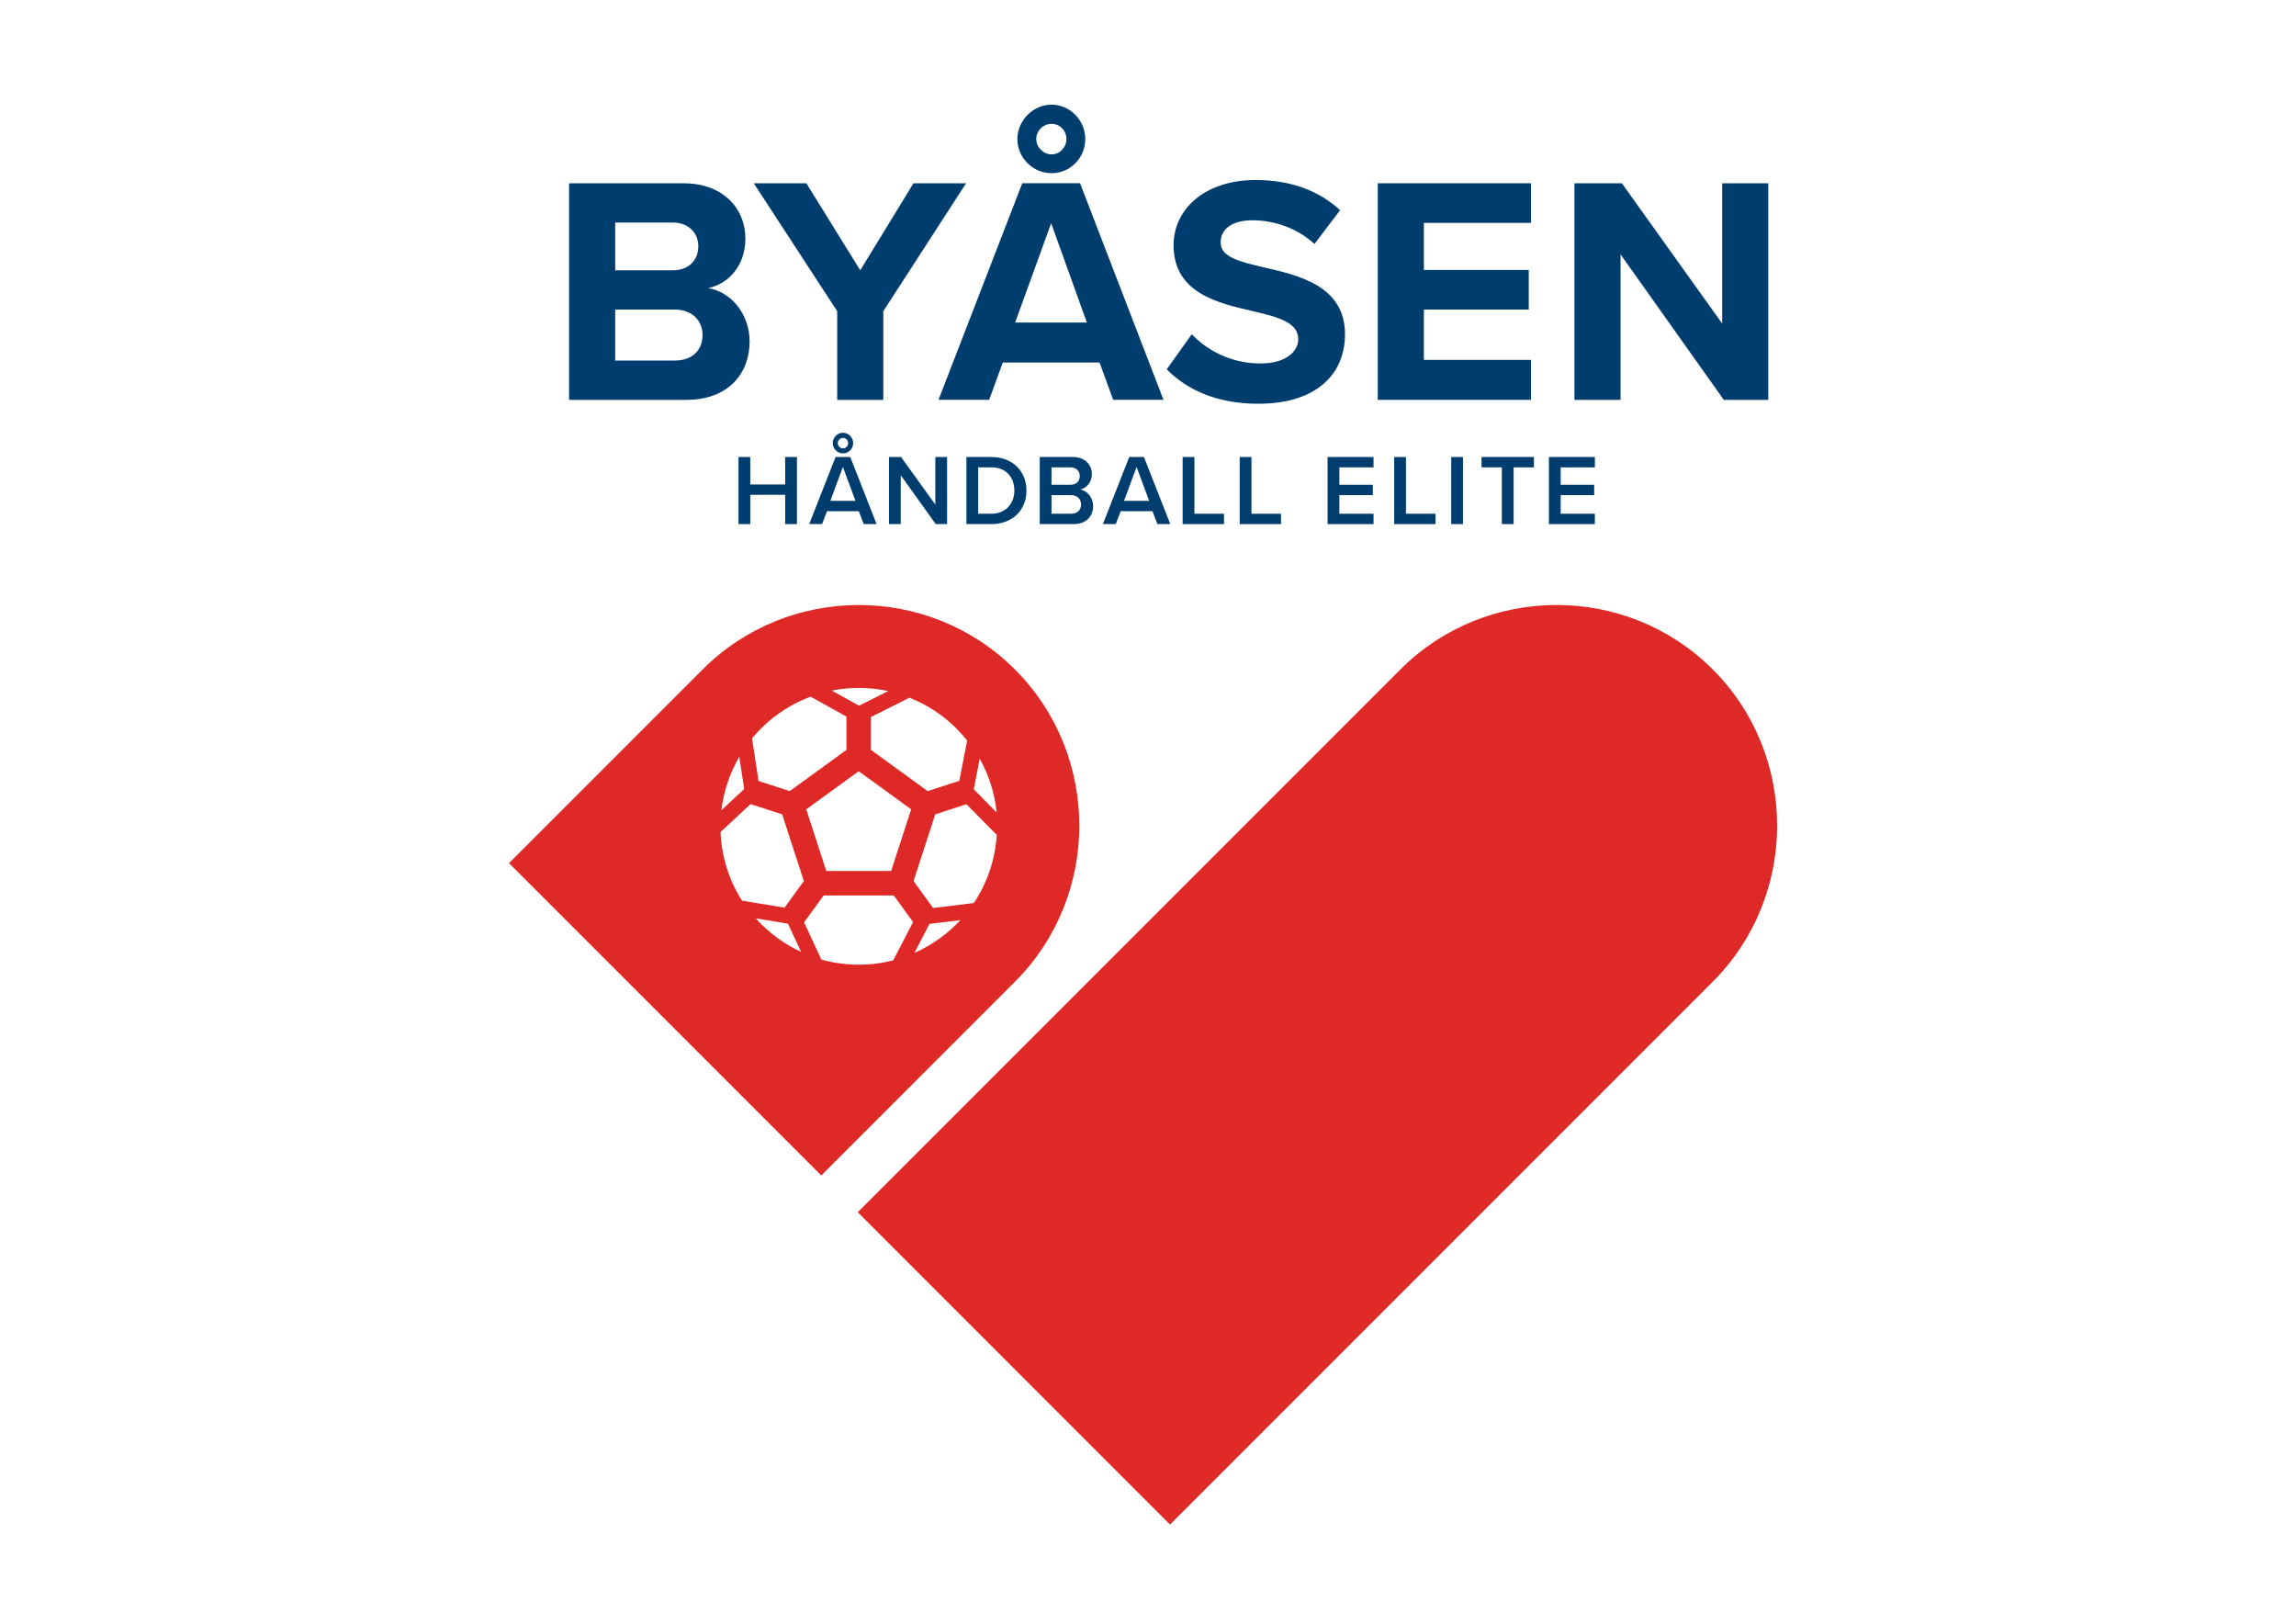 <?xml version="1.0" encoding="utf-8"?>
<!-- Generator: Adobe Illustrator 16.0.0, SVG Export Plug-In . SVG Version: 6.00 Build 0)  -->
<!DOCTYPE svg PUBLIC "-//W3C//DTD SVG 1.1//EN" "http://www.w3.org/Graphics/SVG/1.1/DTD/svg11.dtd">
<svg version="1.1" id="Layer_1" xmlns="http://www.w3.org/2000/svg" xmlns:xlink="http://www.w3.org/1999/xlink" x="0px" y="0px"
	 width="841.89px" height="595.28px" viewBox="0 0 841.89 595.28" enable-background="new 0 0 841.89 595.28" xml:space="preserve">
<g>
	<path fill="#003D6F" d="M208.672,67.183h41.787c15.119,0,22.857,9.643,22.857,20.238c0,10-6.189,16.668-13.689,18.217
		c8.451,1.309,15.236,9.523,15.236,19.523c0,11.904-7.977,21.43-23.094,21.43h-43.098V67.183z M246.77,99.089
		c5.715,0,9.285-3.691,9.285-8.811c0-4.881-3.57-8.689-9.285-8.689h-21.191v17.5H246.77z M247.363,132.185
		c6.43,0,10.24-3.691,10.24-9.406c0-5-3.572-9.285-10.24-9.285h-21.785v18.691H247.363z"/>
	<polygon fill="#003D6F" points="306.98,114.089 276.385,67.183 295.672,67.183 315.432,99.089 334.957,67.183 354.244,67.183 
		323.887,114.089 323.887,146.591 306.98,146.591 	"/>
	<path fill="#003D6F" d="M403.176,132.899h-35.475l-5,13.689h-18.572l30.715-79.406h21.191l30.594,79.406H408.18L403.176,132.899z
		 M372.225,118.257h26.309l-13.096-36.43L372.225,118.257z M385.559,38.374c6.902,0,12.383,5.832,12.383,12.619
		c0,6.904-5.48,12.5-12.383,12.5c-6.787,0-12.502-5.596-12.502-12.5C373.057,44.206,378.771,38.374,385.559,38.374 M385.559,45.399
		c-2.979,0-5.594,2.498-5.594,5.594c0,2.977,2.615,5.596,5.594,5.596c3.094,0,5.477-2.619,5.477-5.596
		C391.035,47.897,388.652,45.399,385.559,45.399"/>
	<path fill="#003D6F" d="M436.986,122.542c5.596,5.832,14.285,10.713,25.236,10.713c9.285,0,13.811-4.404,13.811-8.928
		c0-5.951-6.904-7.975-16.072-10.121c-12.975-2.975-29.643-6.545-29.643-24.285c0-13.213,11.43-23.928,30.119-23.928
		c12.619,0,23.096,3.809,30.951,11.072l-9.404,12.381c-6.426-5.951-15-8.689-22.736-8.689c-7.619,0-11.666,3.332-11.666,8.094
		c0,5.357,6.666,7.023,15.832,9.166c13.096,2.977,29.762,6.906,29.762,24.525c0,14.523-10.357,25.477-31.785,25.477
		c-15.238,0-26.191-5.121-33.572-12.621L436.986,122.542z"/>
	<polygon fill="#003D6F" points="505.195,67.183 561.387,67.183 561.387,81.708 522.1,81.708 522.1,98.97 560.553,98.97 
		560.553,113.495 522.1,113.495 522.1,131.946 561.387,131.946 561.387,146.591 505.195,146.591 	"/>
	<polygon fill="#003D6F" points="594.217,93.255 594.217,146.591 577.311,146.591 577.311,67.183 594.693,67.183 631.479,118.612 
		631.479,67.183 648.383,67.183 648.383,146.591 632.074,146.591 	"/>
	<polygon fill="#003D6F" points="287.904,181.409 275.111,181.409 275.111,192.142 270.795,192.142 270.795,167.544 
		275.111,167.544 275.111,177.612 287.904,177.612 287.904,167.544 292.219,167.544 292.219,192.142 287.904,192.142 	"/>
	<path fill="#003D6F" d="M314.9,187.421h-11.652l-1.809,4.719h-4.719l9.66-24.594h5.385l9.662,24.594h-4.723L314.9,187.421z
		 M304.465,183.624h9.219l-4.611-12.428L304.465,183.624z M309.109,158.657c2.066,0,3.725,1.734,3.725,3.797
		c0,2.066-1.658,3.764-3.725,3.764c-2.064,0-3.76-1.697-3.76-3.764C305.35,160.392,307.045,158.657,309.109,158.657
		 M309.109,160.538c-1.031,0-1.916,0.848-1.916,1.916c0,1.035,0.885,1.918,1.916,1.918c1.07,0,1.883-0.883,1.883-1.918
		C310.992,161.386,310.18,160.538,309.109,160.538"/>
	<polygon fill="#003D6F" points="330.279,174.22 330.279,192.142 325.965,192.142 325.965,167.546 330.391,167.546 342.965,184.987 
		342.965,167.546 347.279,167.546 347.279,192.142 343.113,192.142 	"/>
	<path fill="#003D6F" d="M354.359,167.546h9.146c7.67,0,12.871,5.086,12.871,12.314s-5.201,12.279-12.871,12.279h-9.146V167.546z
		 M363.506,188.343c5.346,0,8.443-3.836,8.443-8.482c0-4.756-2.949-8.52-8.443-8.52h-4.832v17.002H363.506z"/>
	<path fill="#003D6F" d="M381.25,167.546h12.094c4.5,0,7.006,2.801,7.006,6.268c0,3.096-1.99,5.162-4.275,5.643
		c2.617,0.404,4.754,3.023,4.754,6.047c0,3.799-2.543,6.637-7.152,6.637H381.25V167.546z M392.461,177.722
		c2.213,0,3.463-1.328,3.463-3.17c0-1.846-1.25-3.211-3.463-3.211h-6.896v6.381H392.461z M392.643,188.343
		c2.361,0,3.764-1.291,3.764-3.43c0-1.846-1.291-3.393-3.764-3.393h-7.078v6.822H392.643z"/>
	<path fill="#003D6F" d="M422.588,187.421h-11.652l-1.809,4.721h-4.719l9.66-24.598h5.387l9.66,24.598h-4.719L422.588,187.421z
		 M412.152,183.624h9.219l-4.607-12.43L412.152,183.624z"/>
	<polygon fill="#003D6F" points="433.65,167.546 437.967,167.546 437.967,188.343 448.809,188.343 448.809,192.14 433.65,192.14 	
		"/>
	<polygon fill="#003D6F" points="454.562,167.546 458.875,167.546 458.875,188.343 469.719,188.343 469.719,192.14 454.562,192.14 	
		"/>
	<polygon fill="#003D6F" points="486.793,167.546 503.646,167.546 503.646,171.343 491.107,171.343 491.107,177.722 
		503.387,177.722 503.387,181.521 491.107,181.521 491.107,188.343 503.646,188.343 503.646,192.14 486.793,192.14 	"/>
	<polygon fill="#003D6F" points="511.221,167.546 515.535,167.546 515.535,188.343 526.377,188.343 526.377,192.14 511.221,192.14 	
		"/>
	<rect x="532.129" y="167.546" fill="#003D6F" width="4.314" height="24.596"/>
	<polygon fill="#003D6F" points="550.691,171.343 543.244,171.343 543.244,167.544 562.455,167.544 562.455,171.343 
		555.006,171.343 555.006,192.142 550.691,192.142 	"/>
	<polygon fill="#003D6F" points="567.951,167.546 584.803,167.546 584.803,171.343 572.266,171.343 572.266,177.722 
		584.547,177.722 584.547,181.521 572.266,181.521 572.266,188.343 584.803,188.343 584.803,192.14 567.951,192.14 	"/>
	<path fill="#DE2926" d="M628.016,245.415L628.016,245.415c-31.49-31.488-83.018-31.488-114.508,0l-198.99,198.99l114.506,114.508
		l198.992-198.992C659.504,328.431,659.504,276.903,628.016,245.415"/>
	<path fill="#DE2926" d="M186.637,316.435l71.004-71.006c31.488-31.49,83.016-31.49,114.504,0c31.49,31.49,31.49,83.016,0,114.506
		l-71.002,71.006L186.637,316.435z M365.477,306.089l-11.096-11.252l-11.457,3.723l-7.945,24.459l7.164,9.863l14.938-1.818
		C361.904,323.831,364.918,315.29,365.477,306.089 M351.752,286.269l2.883-14.766c-1.219-1.539-2.525-3.006-3.914-4.395
		c-4.867-4.867-10.721-8.75-17.238-11.324l-14.127,7.078v12.061l20.803,15.111L351.752,286.269z M310.377,262.712l-13.146-7.303
		c-6.908,2.564-13.109,6.588-18.219,11.699c-1.141,1.139-2.223,2.33-3.25,3.572l2.367,15.637l11.445,3.717l20.803-15.111V262.712z
		 M275.209,294.79l-11.008,10.244c0.371,9.232,3.211,17.832,7.877,25.15l15.596,2.582l7.08-9.748l-7.947-24.459L275.209,294.79z
		 M294.838,338.157l6.346,13.646c4.354,1.215,8.939,1.867,13.684,1.867c4.367,0,8.613-0.553,12.658-1.592l7.275-14.043l-7.072-9.74
		H302L294.838,338.157z M314.867,282.743l-19.236,13.975l7.344,22.604h23.781l7.346-22.604L314.867,282.743z M305.004,253.169
		l9.986,5.547l10.701-5.361c-3.475-0.754-7.084-1.154-10.785-1.154C311.518,252.2,308.207,252.536,305.004,253.169 M264.512,297.054
		l8.361-7.779l-1.791-11.836c-1.793,3.072-3.287,6.381-4.432,9.9C265.602,290.563,264.898,293.813,264.512,297.054 M293.746,348.987
		l-4.818-10.357l-11.809-1.953c2.369,2.652,5.053,5.098,8.047,7.273C287.908,345.942,290.783,347.616,293.746,348.987
		 M352.146,337.333l-11.34,1.383l-5.508,10.629c3.256-1.434,6.412-3.232,9.406-5.408
		C347.443,341.946,349.926,339.729,352.146,337.333 M359.238,278.147l-2.188,11.209l8.404,8.523
		c-0.357-3.539-1.09-7.096-2.234-10.613C362.174,284.044,360.83,280.997,359.238,278.147"/>
</g>
</svg>

